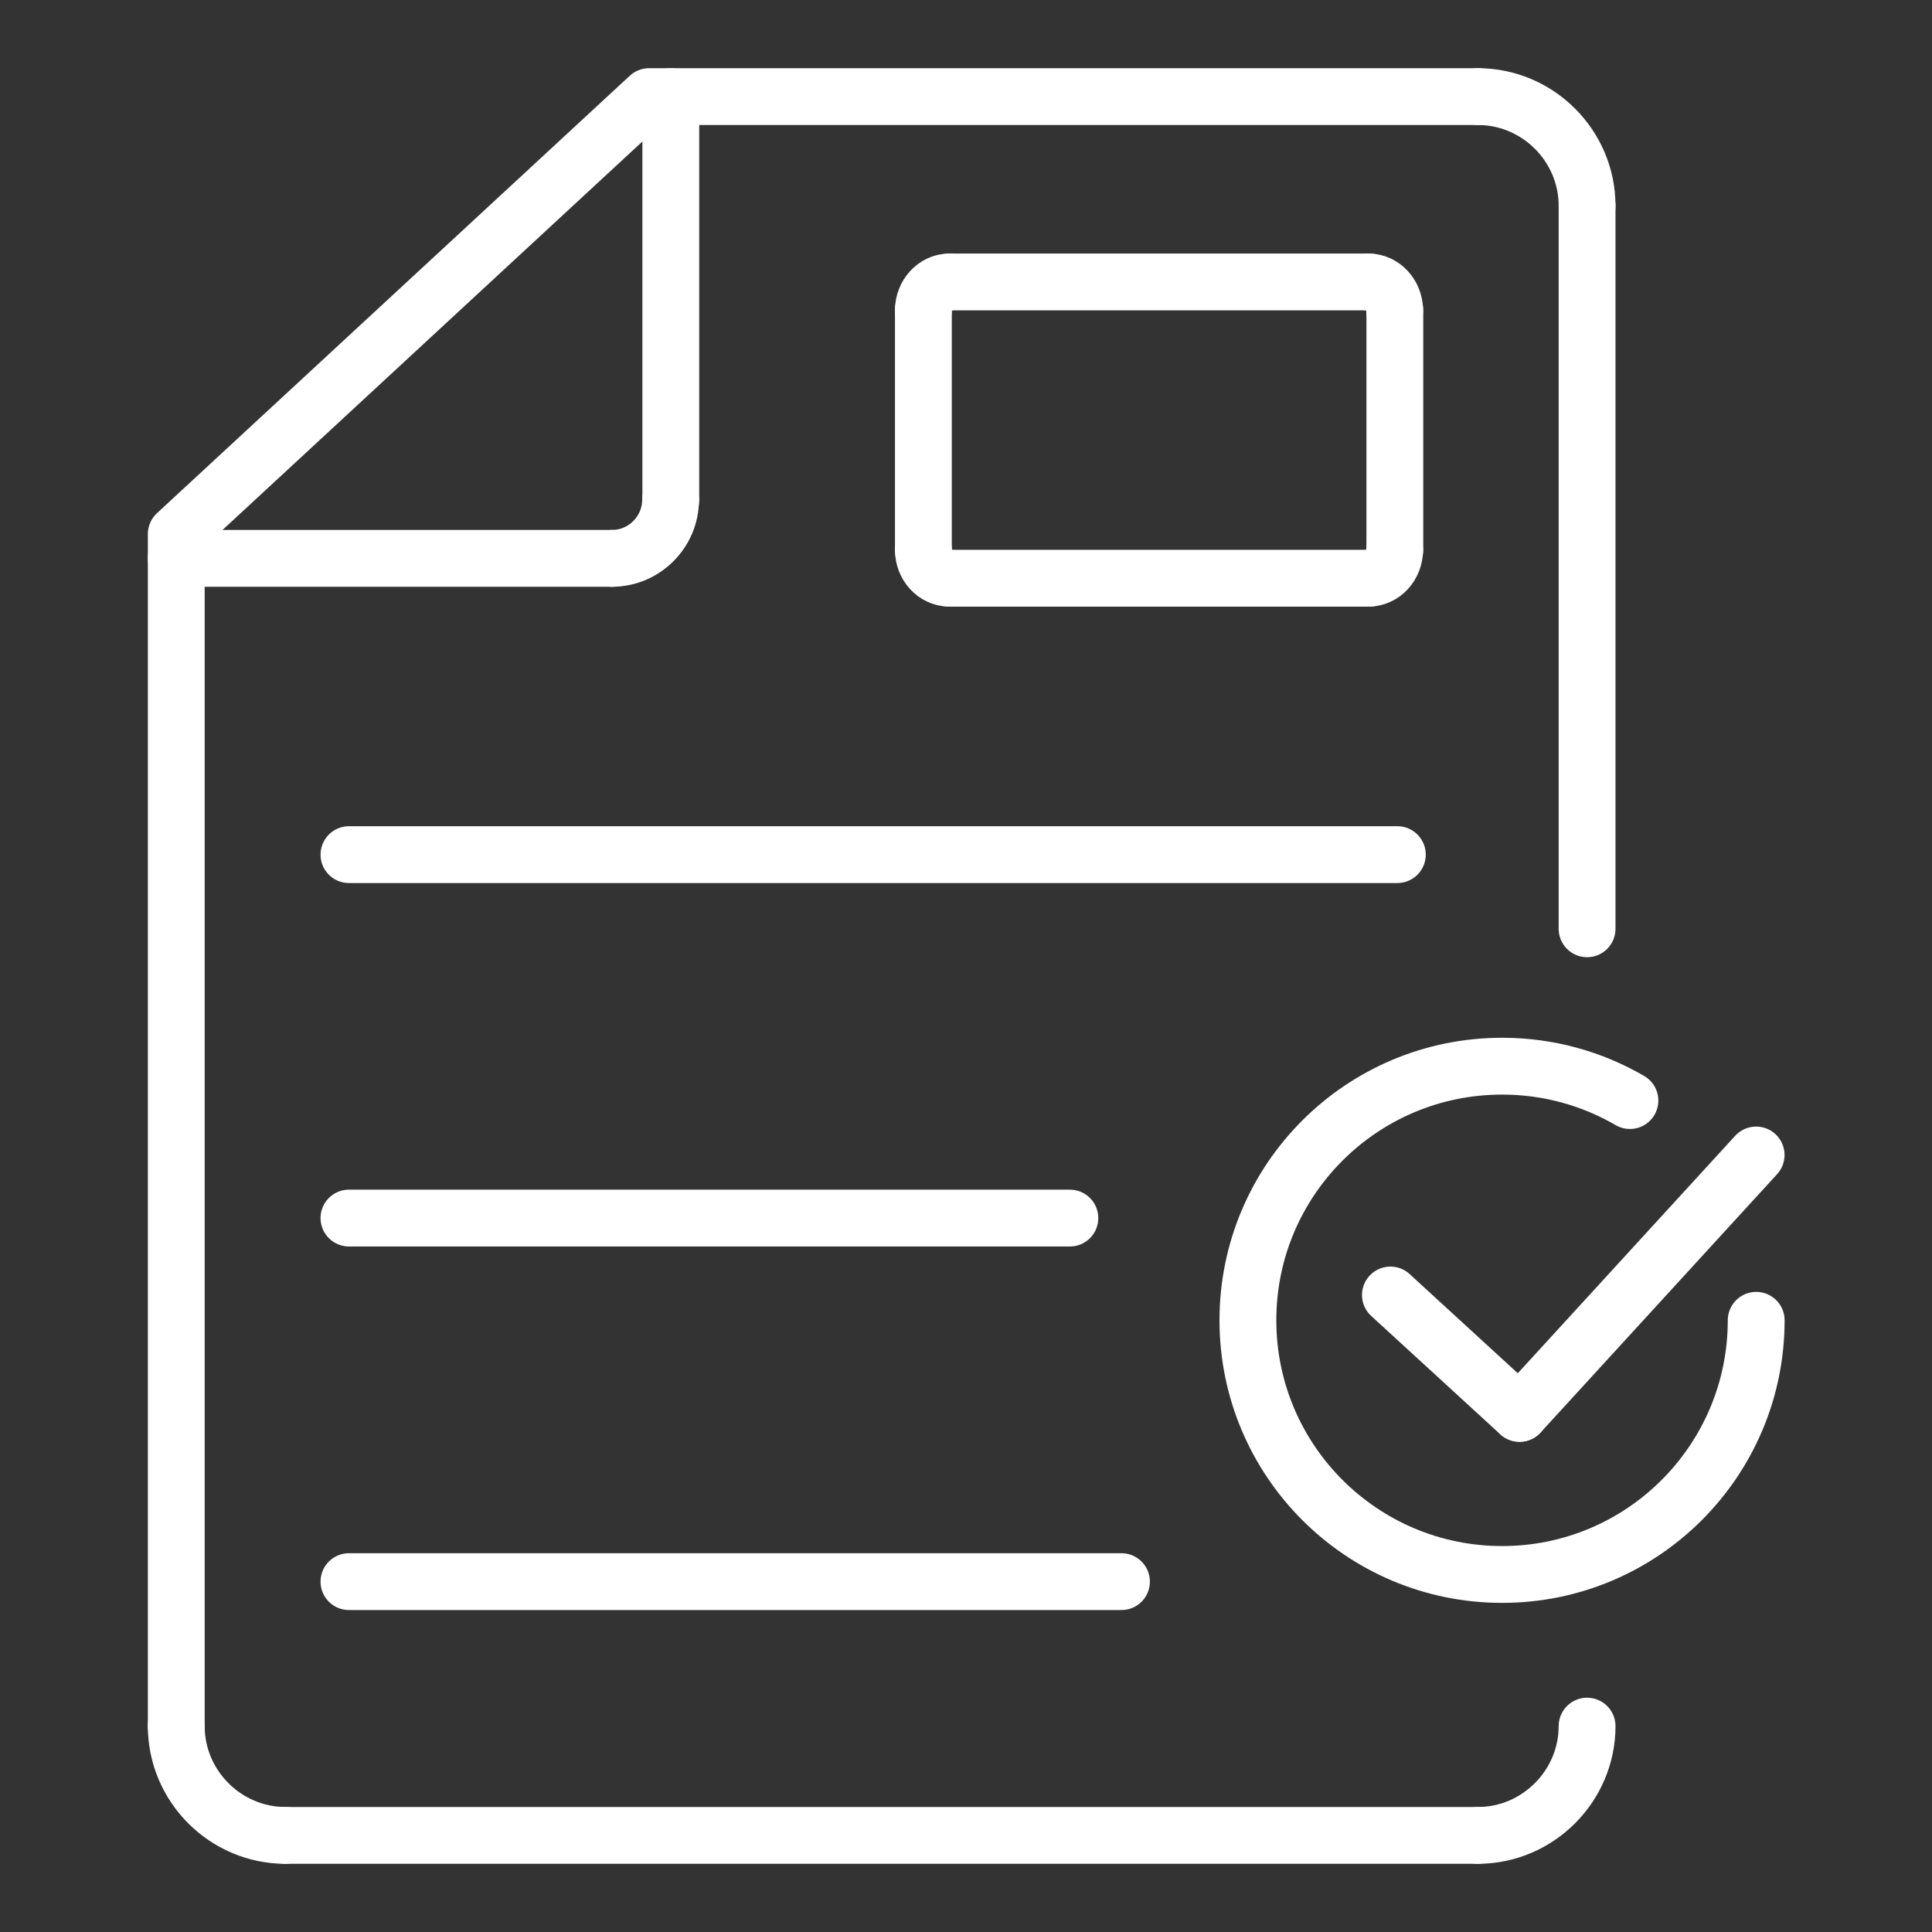 <svg width="34" height="34" viewBox="0 0 34 34" fill="none" xmlns="http://www.w3.org/2000/svg">
<rect x="0" y="0" width="34" height="34" fill="#333333" stroke="none"/>
<path d="M27.93 30.377C27.93 31.432 27.062 32.3 26.008 32.3" stroke="white" stroke-miterlimit="2.613" stroke-linecap="round" stroke-linejoin="round"/>
<path d="M26.01 32.3H5.023" stroke="white" stroke-miterlimit="2.613" stroke-linecap="round" stroke-linejoin="round"/>
<path d="M5.024 32.3C3.971 32.3 3.102 31.436 3.102 30.377" stroke="white" stroke-miterlimit="2.613" stroke-linecap="round" stroke-linejoin="round"/>
<path d="M3.102 30.378V9.398L11.423 1.7H26.011" stroke="white" stroke-miterlimit="2.613" stroke-linecap="round" stroke-linejoin="round"/>
<path d="M26.008 1.7C27.067 1.7 27.93 2.569 27.93 3.621" stroke="white" stroke-miterlimit="2.613" stroke-linecap="round" stroke-linejoin="round"/>
<path d="M27.93 3.621V16.345" stroke="white" stroke-miterlimit="2.613" stroke-linecap="round" stroke-linejoin="round"/>
<path d="M11.805 1.7V8.797" stroke="white" stroke-miterlimit="2.613" stroke-linecap="round" stroke-linejoin="round"/>
<path d="M11.801 8.797C11.801 9.36 11.337 9.826 10.773 9.826" stroke="white" stroke-miterlimit="2.613" stroke-linecap="round" stroke-linejoin="round"/>
<path d="M10.777 9.826H3.102" stroke="white" stroke-miterlimit="2.613" stroke-linecap="round" stroke-linejoin="round"/>
<path d="M16.711 4.962H24.091" stroke="white" stroke-miterlimit="2.613" stroke-linecap="round" stroke-linejoin="round"/>
<path d="M24.086 4.962C24.336 4.962 24.543 5.188 24.543 5.461" stroke="white" stroke-miterlimit="2.613" stroke-linecap="round" stroke-linejoin="round"/>
<path d="M24.547 5.461V9.677" stroke="white" stroke-miterlimit="2.613" stroke-linecap="round" stroke-linejoin="round"/>
<path d="M24.543 9.677C24.543 9.952 24.336 10.175 24.086 10.175" stroke="white" stroke-miterlimit="2.613" stroke-linecap="round" stroke-linejoin="round"/>
<path d="M24.091 10.176H16.711" stroke="white" stroke-miterlimit="2.613" stroke-linecap="round" stroke-linejoin="round"/>
<path d="M16.708 10.175C16.456 10.175 16.25 9.952 16.25 9.677" stroke="white" stroke-miterlimit="2.613" stroke-linecap="round" stroke-linejoin="round"/>
<path d="M16.25 9.677V5.461" stroke="white" stroke-miterlimit="2.613" stroke-linecap="round" stroke-linejoin="round"/>
<path d="M16.25 5.461C16.25 5.189 16.456 4.962 16.708 4.962" stroke="white" stroke-miterlimit="2.613" stroke-linecap="round" stroke-linejoin="round"/>
<path d="M6.141 15.04H24.591" stroke="white" stroke-miterlimit="2.613" stroke-linecap="round" stroke-linejoin="round"/>
<path d="M6.141 21.436H18.828" stroke="white" stroke-miterlimit="2.613" stroke-linecap="round" stroke-linejoin="round"/>
<path d="M6.141 27.834H19.736" stroke="white" stroke-miterlimit="2.613" stroke-linecap="round" stroke-linejoin="round"/>
<path d="M30.906 23.235C30.906 25.704 28.905 27.708 26.435 27.708C23.964 27.708 21.961 25.704 21.961 23.235C21.961 20.764 23.964 18.763 26.435 18.763C27.255 18.763 28.022 18.983 28.684 19.368" stroke="white" stroke-miterlimit="2.613" stroke-linecap="round" stroke-linejoin="round"/>
<path d="M24.469 22.79L26.741 24.873" stroke="white" stroke-miterlimit="2.613" stroke-linecap="round" stroke-linejoin="round"/>
<path d="M30.905 20.326L26.742 24.873" stroke="white" stroke-miterlimit="2.613" stroke-linecap="round" stroke-linejoin="round"/>
</svg>
